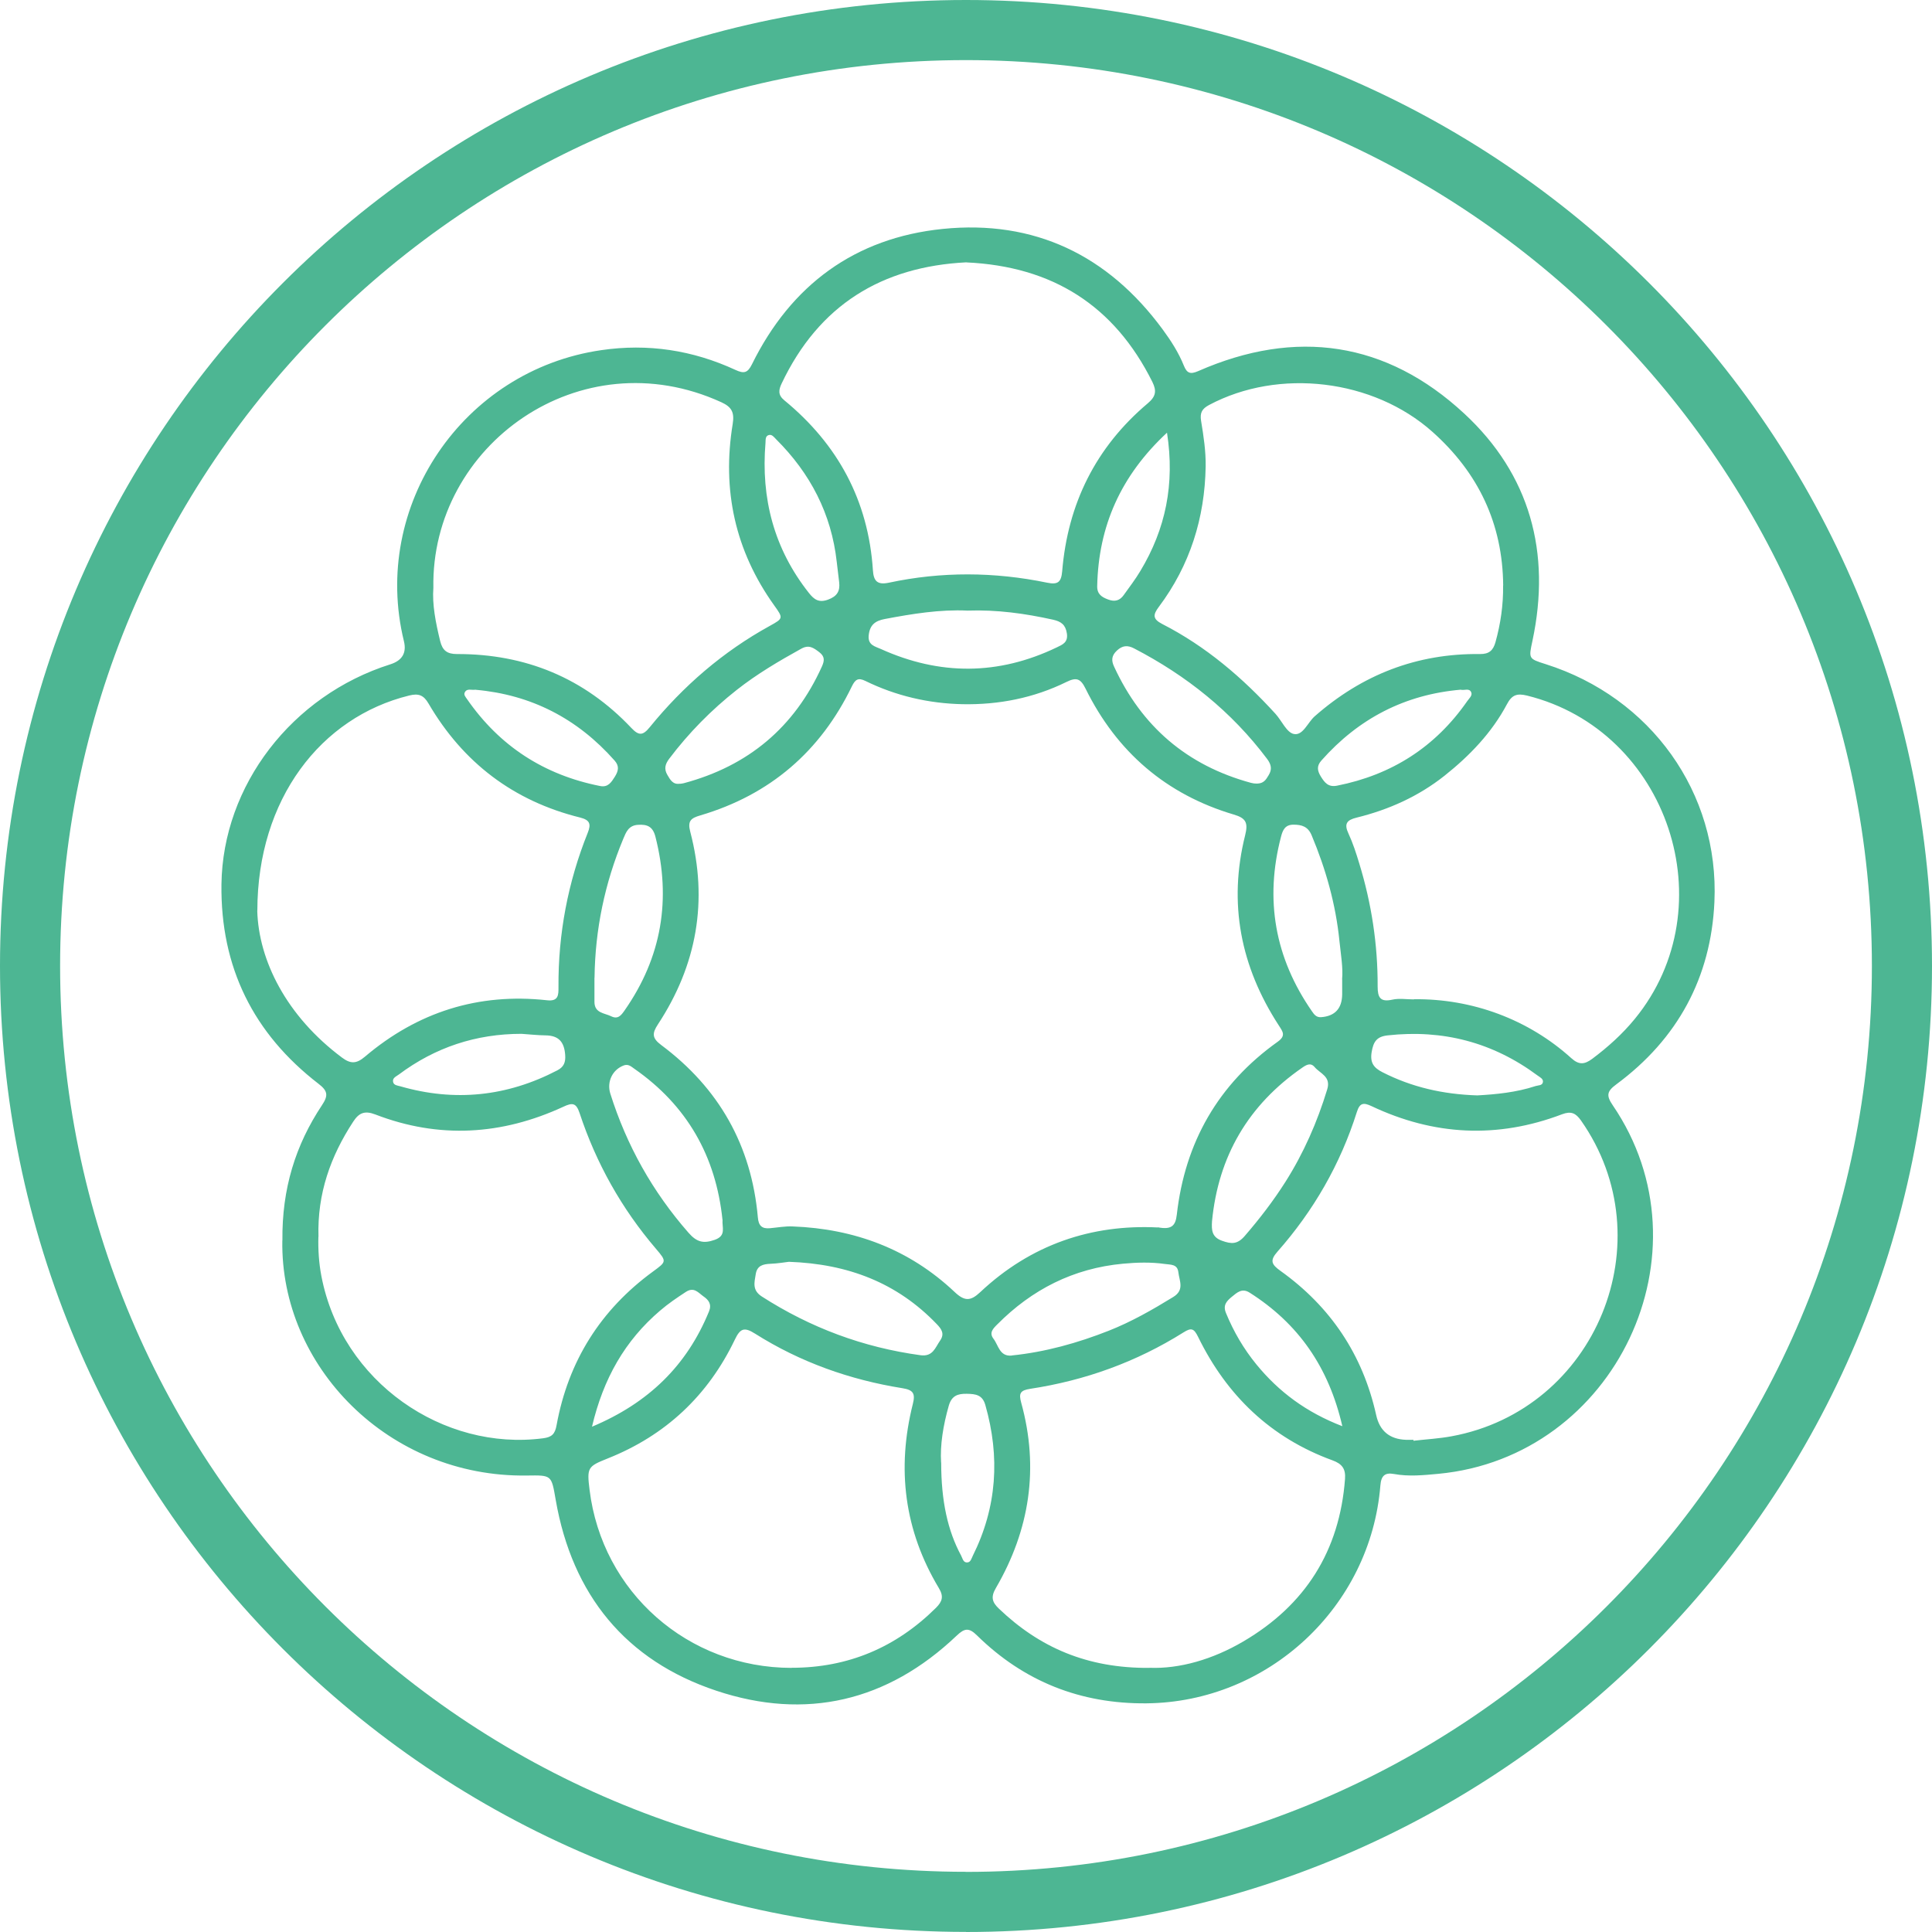 <?xml version="1.0" encoding="UTF-8"?><svg xmlns="http://www.w3.org/2000/svg" viewBox="0 0 225 225"><defs><style>.d{fill:none;stroke:#4db693;stroke-miterlimit:10;stroke-width:7px;}.e{fill:#4db693;}</style></defs><g id="a"/><g id="b"><g id="c"><path class="d" d="M112.5,221.5c60.2,0,109-48.8,109-109S172.7,3.5,112.5,3.5,3.5,52.3,3.5,112.49s48.8,109,109,109"/><path class="e" d="M32.89,144.48c-.07-6.06,1.54-11.15,4.6-15.76,.75-1.12,.7-1.66-.38-2.49-7.61-5.86-11.44-13.6-11.32-23.24,.15-11.51,8.19-21.99,19.66-25.62q2.09-.66,1.59-2.7c-3.85-15.74,6.87-31.55,22.97-33.89,5.45-.8,10.66,0,15.64,2.3,.99,.46,1.42,.36,1.92-.65,4.56-9.25,12-14.73,22.22-15.77,10.65-1.08,19.25,3.05,25.61,11.7,.97,1.32,1.86,2.7,2.47,4.22,.36,.89,.75,1.04,1.67,.64,11.38-5,21.93-3.45,30.98,4.94,7.66,7.09,10.14,16.19,7.95,26.46-.45,2.1-.47,2.09,1.55,2.73,12.21,3.87,20.22,14.95,19.64,27.69-.4,8.81-4.29,15.97-11.42,21.24-1.1,.81-1.2,1.3-.42,2.44,11.66,17.09,.34,40.97-20.3,42.92-1.73,.16-3.45,.34-5.18,.02-1.04-.19-1.49,.19-1.58,1.32-1.13,14.16-13.07,25.26-27.25,25.39-7.66,.07-14.26-2.54-19.72-7.9-.94-.93-1.45-.87-2.38,.02-8.05,7.66-17.56,9.89-27.99,6.41-10.57-3.52-16.78-11.19-18.7-22.21-.51-2.93-.44-2.89-3.37-2.85-16.1,.23-28.72-12.72-28.47-27.38Zm101.94-1.55c1.58,.3,2.07-.14,2.22-1.47,.95-8.42,4.82-15.2,11.75-20.14,.99-.71,.59-1.18,.12-1.91-4.43-6.82-5.9-14.2-3.91-22.14,.36-1.44,.11-1.99-1.33-2.41-7.88-2.34-13.62-7.3-17.25-14.65-.58-1.18-1.06-1.37-2.23-.79-3.8,1.87-7.89,2.67-12.09,2.59-3.94-.08-7.76-.96-11.33-2.71-.84-.41-1.18-.17-1.57,.63-3.67,7.59-9.55,12.64-17.65,15.03-1.1,.32-1.51,.64-1.17,1.92,2.1,8.02,.77,15.51-3.77,22.42-.69,1.05-.69,1.6,.38,2.4,6.72,5.01,10.52,11.7,11.26,20.08,.08,.96,.47,1.34,1.39,1.26,.89-.08,1.78-.25,2.66-.21,7.2,.27,13.58,2.65,18.85,7.62,1.18,1.12,1.87,1.09,2.99,.04,5.91-5.56,12.98-7.93,20.7-7.54Zm40.23-74.74c-.06-7.2-2.89-13.13-8.24-17.9-6.89-6.14-17.88-7.45-26-3.13-.83,.44-1.1,.9-.94,1.87,.29,1.75,.56,3.54,.53,5.3-.1,6-1.83,11.51-5.45,16.34-.7,.93-.73,1.42,.39,2,5.09,2.6,9.36,6.26,13.19,10.46,.73,.8,1.3,2.18,2.14,2.35,1.06,.22,1.61-1.34,2.43-2.06,5.52-4.85,11.91-7.34,19.27-7.25,1.03,.01,1.51-.42,1.78-1.37,.6-2.16,.92-4.35,.89-6.6ZM112.56,30.55c-9.86,.49-17.19,4.97-21.53,14.11-.35,.74-.45,1.33,.3,1.95,6.25,5.13,9.8,11.69,10.33,19.81,.08,1.19,.46,1.74,1.86,1.44,6.13-1.31,12.29-1.27,18.43,0,1.26,.26,1.64-.07,1.75-1.32,.65-7.87,3.91-14.46,9.97-19.57,.95-.8,1.05-1.45,.53-2.5-4.43-8.88-11.62-13.45-21.65-13.91Zm-62.09,37.91c-.15,1.93,.27,4.06,.79,6.19,.27,1.11,.81,1.52,1.96,1.52,7.98-.02,14.81,2.79,20.31,8.61,.87,.92,1.34,.89,2.13-.08,3.91-4.81,8.54-8.81,13.99-11.81,1.58-.87,1.58-.9,.51-2.39-4.56-6.37-6.09-13.45-4.83-21.13,.22-1.35-.13-1.98-1.31-2.52-16.45-7.53-33.86,5-33.55,21.63Zm114.2,47.91c6.8-.08,13.34,2.36,18.32,6.86,.9,.82,1.55,.74,2.44,.08,1.83-1.37,3.5-2.87,4.96-4.65,10.71-13.08,3.88-33.58-12.54-37.65-1.15-.28-1.76-.12-2.35,1-1.77,3.33-4.34,6-7.27,8.33-3.04,2.41-6.5,3.96-10.24,4.88-1.15,.28-1.48,.72-.95,1.85,.52,1.12,.9,2.3,1.26,3.49,1.43,4.67,2.16,9.45,2.14,14.33,0,1.28,.31,1.84,1.71,1.53,.8-.18,1.67-.03,2.51-.03Zm-72.48,77.86c6.57,0,12.15-2.36,16.81-6.98,.74-.74,.93-1.32,.34-2.3-4.03-6.71-4.93-13.9-3.03-21.45,.31-1.22,.04-1.63-1.21-1.83-6.13-.98-11.9-3.03-17.16-6.35-1.26-.8-1.73-.63-2.36,.69-3.13,6.53-8.08,11.17-14.83,13.85-2.31,.92-2.41,1.06-2.09,3.64,1.46,11.92,11.45,20.73,23.52,20.74ZM29.96,106.06c.16,5.78,3.38,12.26,9.86,17.1,.99,.74,1.67,.76,2.68-.1,6.12-5.19,13.2-7.45,21.21-6.57,1.32,.15,1.34-.6,1.33-1.53-.04-6.22,1.1-12.22,3.41-17.98,.42-1.04,.22-1.49-.89-1.77-7.75-1.92-13.63-6.39-17.65-13.27-.58-1-1.17-1.21-2.26-.94-10.27,2.52-17.67,12.04-17.68,25.06Zm103.91,88.17c3.49,.14,7.36-.97,10.93-3.07,7.21-4.23,11.21-10.53,11.84-18.92,.09-1.17-.33-1.76-1.46-2.17-7.19-2.62-12.32-7.56-15.65-14.38-.48-.98-.79-1.1-1.7-.52-5.48,3.44-11.46,5.6-17.85,6.57-1.17,.18-1.35,.53-1.05,1.62,2.1,7.6,.99,14.81-2.95,21.58-.61,1.04-.45,1.64,.35,2.4,4.72,4.51,10.27,6.96,17.55,6.9Zm-96.79-50.19c-.04,1.44,.05,3.02,.35,4.58,2.38,12.38,14.24,20.4,25.83,18.88,1.02-.13,1.38-.51,1.56-1.53,1.36-7.44,5.11-13.42,11.23-17.89,1.57-1.15,1.61-1.16,.35-2.64-4.01-4.69-6.97-9.97-8.9-15.81-.4-1.21-.85-1.23-1.89-.74-7.16,3.31-14.49,3.76-21.9,.9-1.25-.48-1.91-.18-2.57,.83-2.64,4.03-4.2,8.39-4.05,13.41Zm127.53,23.65v.1c1.48-.17,2.97-.25,4.43-.52,16.86-3.09,24.91-22.78,15.08-36.78-.61-.86-1.15-1.12-2.21-.72-7.52,2.86-14.93,2.48-22.18-.95-.94-.44-1.37-.39-1.71,.68-1.92,6.08-5.04,11.5-9.25,16.27-.92,1.04-.69,1.49,.36,2.24,5.83,4.17,9.58,9.76,11.14,16.79q.61,2.77,3.46,2.88c.3,.01,.59,0,.89,0Zm-46.8-9.83c3.92-.4,7.68-1.45,11.33-2.89,2.63-1.04,5.08-2.44,7.49-3.92,1.34-.82,.72-1.87,.6-2.89-.11-.96-.9-.86-1.58-.96-1.63-.23-3.23-.18-4.87-.03-5.78,.54-10.6,3-14.65,7.08-.47,.47-.97,.96-.43,1.66,.59,.77,.7,2.08,2.12,1.96Zm-25.94-10.91c-.47,.05-1.3,.2-2.14,.23-.87,.04-1.56,.2-1.72,1.22-.16,.98-.42,1.86,.71,2.59,5.67,3.64,11.81,5.93,18.49,6.84,1.43,.19,1.7-.88,2.27-1.7,.55-.79,.19-1.33-.39-1.93-4.6-4.79-10.3-7.01-17.22-7.25Zm49.28-4.7c-.06,1-.03,1.83,1.17,2.25,1.09,.39,1.79,.44,2.66-.58,1.72-1.99,3.31-4.06,4.72-6.28,2.13-3.36,3.71-6.97,4.87-10.78,.46-1.5-.83-1.83-1.47-2.59-.47-.56-.98-.25-1.44,.07-6.28,4.34-9.78,10.32-10.51,17.9Zm-57.01-.2c-.77-7.4-4.12-13.3-10.26-17.58-.35-.24-.68-.58-1.21-.4-1.33,.48-2.03,1.9-1.59,3.3,1.9,6.03,4.92,11.42,9.1,16.19,.95,1.09,1.73,1.3,3.06,.83,1.39-.49,.82-1.46,.91-2.35Zm72.16-27.99c.13-1.34-.15-2.91-.31-4.48-.43-4.27-1.58-8.35-3.24-12.31-.42-1-1.13-1.23-2.11-1.23-.98,0-1.25,.63-1.45,1.39-1.92,7.34-.72,14.13,3.61,20.36,.25,.36,.5,.71,1.06,.67,1.6-.12,2.43-1,2.45-2.66,0-.5,0-.99,0-1.74Zm-87.07-.2c0,.94,0,1.88,0,2.82,0,1.32,1.17,1.29,1.96,1.68,.79,.39,1.17-.14,1.56-.7,4.32-6.19,5.44-12.93,3.58-20.22-.3-1.17-.94-1.46-2.04-1.38-1.09,.07-1.38,.86-1.7,1.62-2.16,5.18-3.28,10.57-3.35,16.18Zm76.86-22.62c1.07,.11,1.33-.43,1.65-.95,.43-.69,.31-1.25-.16-1.89-4.15-5.53-9.4-9.72-15.51-12.89-.75-.39-1.35-.35-2,.26-.62,.58-.66,1.14-.33,1.85,3.22,6.99,8.51,11.53,15.95,13.55,.24,.06,.49,.09,.4,.07Zm-33.42-20.13c-3.19-.15-6.41,.37-9.63,.98-1.12,.21-1.74,.69-1.87,1.89-.13,1.16,.75,1.3,1.41,1.6,6.86,3.1,13.7,3.08,20.5-.19,.67-.32,1.32-.58,1.17-1.61-.15-1.02-.67-1.4-1.61-1.61-3.25-.72-6.53-1.18-9.96-1.06Zm-33.47,20.17c.15-.02,.3-.03,.44-.07,7.49-2,12.88-6.5,16.08-13.59,.29-.65,.37-1.15-.31-1.67-.67-.51-1.2-.9-2.1-.4-2.6,1.44-5.15,2.94-7.5,4.79-2.97,2.34-5.6,5.01-7.88,8.03-.47,.63-.62,1.18-.2,1.89,.34,.58,.65,1.14,1.46,1.01Zm-18.47,29.12c-5.29,0-10.04,1.57-14.27,4.73-.3,.23-.78,.39-.68,.87,.08,.4,.52,.42,.84,.51,6.34,1.83,12.44,1.19,18.29-1.86,.75-.39,.98-.93,.91-1.81-.11-1.5-.76-2.24-2.27-2.26-.94-.01-1.88-.12-2.81-.18Zm111.31,7.17c2.17-.12,4.52-.34,6.8-1.09,.31-.1,.79-.04,.85-.47,.05-.38-.36-.56-.63-.76-5.2-3.86-11.02-5.38-17.45-4.67-1.29,.14-1.67,.75-1.87,1.96-.2,1.24,.26,1.82,1.26,2.33,3.41,1.74,7.03,2.57,11.04,2.7Zm-74.31-59.76c-.09-.78-.19-1.57-.28-2.35-.62-5.63-3.09-10.35-7.07-14.31-.24-.24-.48-.6-.86-.48-.4,.12-.35,.55-.37,.89-.54,6.47,.98,12.34,5.05,17.49,.62,.79,1.18,1.17,2.24,.78,1.04-.38,1.41-.98,1.29-2.02Zm11.88,102.52c0,4.48,.76,7.94,2.32,10.83,.18,.33,.24,.85,.74,.8,.38-.03,.47-.47,.62-.77,2.82-5.66,3.19-11.52,1.46-17.57-.34-1.19-1.14-1.28-2.15-1.3-1.06-.02-1.76,.22-2.1,1.37-.66,2.3-1.03,4.62-.9,6.63Zm60.52-90.01c-6.51,.56-11.9,3.35-16.24,8.25-.58,.65-.47,1.21-.06,1.87,.44,.71,.87,1.26,1.88,1.06,6.37-1.26,11.45-4.5,15.16-9.84,.22-.32,.63-.65,.47-1.03-.22-.53-.79-.2-1.21-.3Zm-114.75,0c-.46,.09-.98-.2-1.25,.31-.16,.29,.11,.56,.27,.8,3.79,5.47,8.97,8.82,15.49,10.11,.93,.18,1.3-.43,1.72-1.09,.41-.66,.54-1.23-.03-1.87-4.33-4.9-9.72-7.68-16.2-8.25Zm80.53-29.93c-5.39,5.01-7.98,10.88-8.13,17.87-.02,.93,.52,1.28,1.28,1.56,.77,.29,1.35,.13,1.81-.52,.66-.93,1.36-1.83,1.94-2.81,2.93-4.87,4.03-10.1,3.1-16.09Zm-66.98,115.77c6.63-2.78,11.07-7.15,13.64-13.43,.34-.83-.03-1.33-.64-1.75-.61-.43-1.1-1.15-2.06-.52-1.04,.68-2.06,1.37-3,2.18-4.09,3.49-6.61,7.91-7.93,13.53Zm87.4-.06c-1.59-6.91-5.14-11.97-10.8-15.56-.9-.57-1.47,0-2.09,.5-.6,.5-1.04,.97-.66,1.88,.89,2.17,2.06,4.17,3.54,5.98,2.61,3.19,5.81,5.58,10.02,7.2Z"/></g></g></svg>